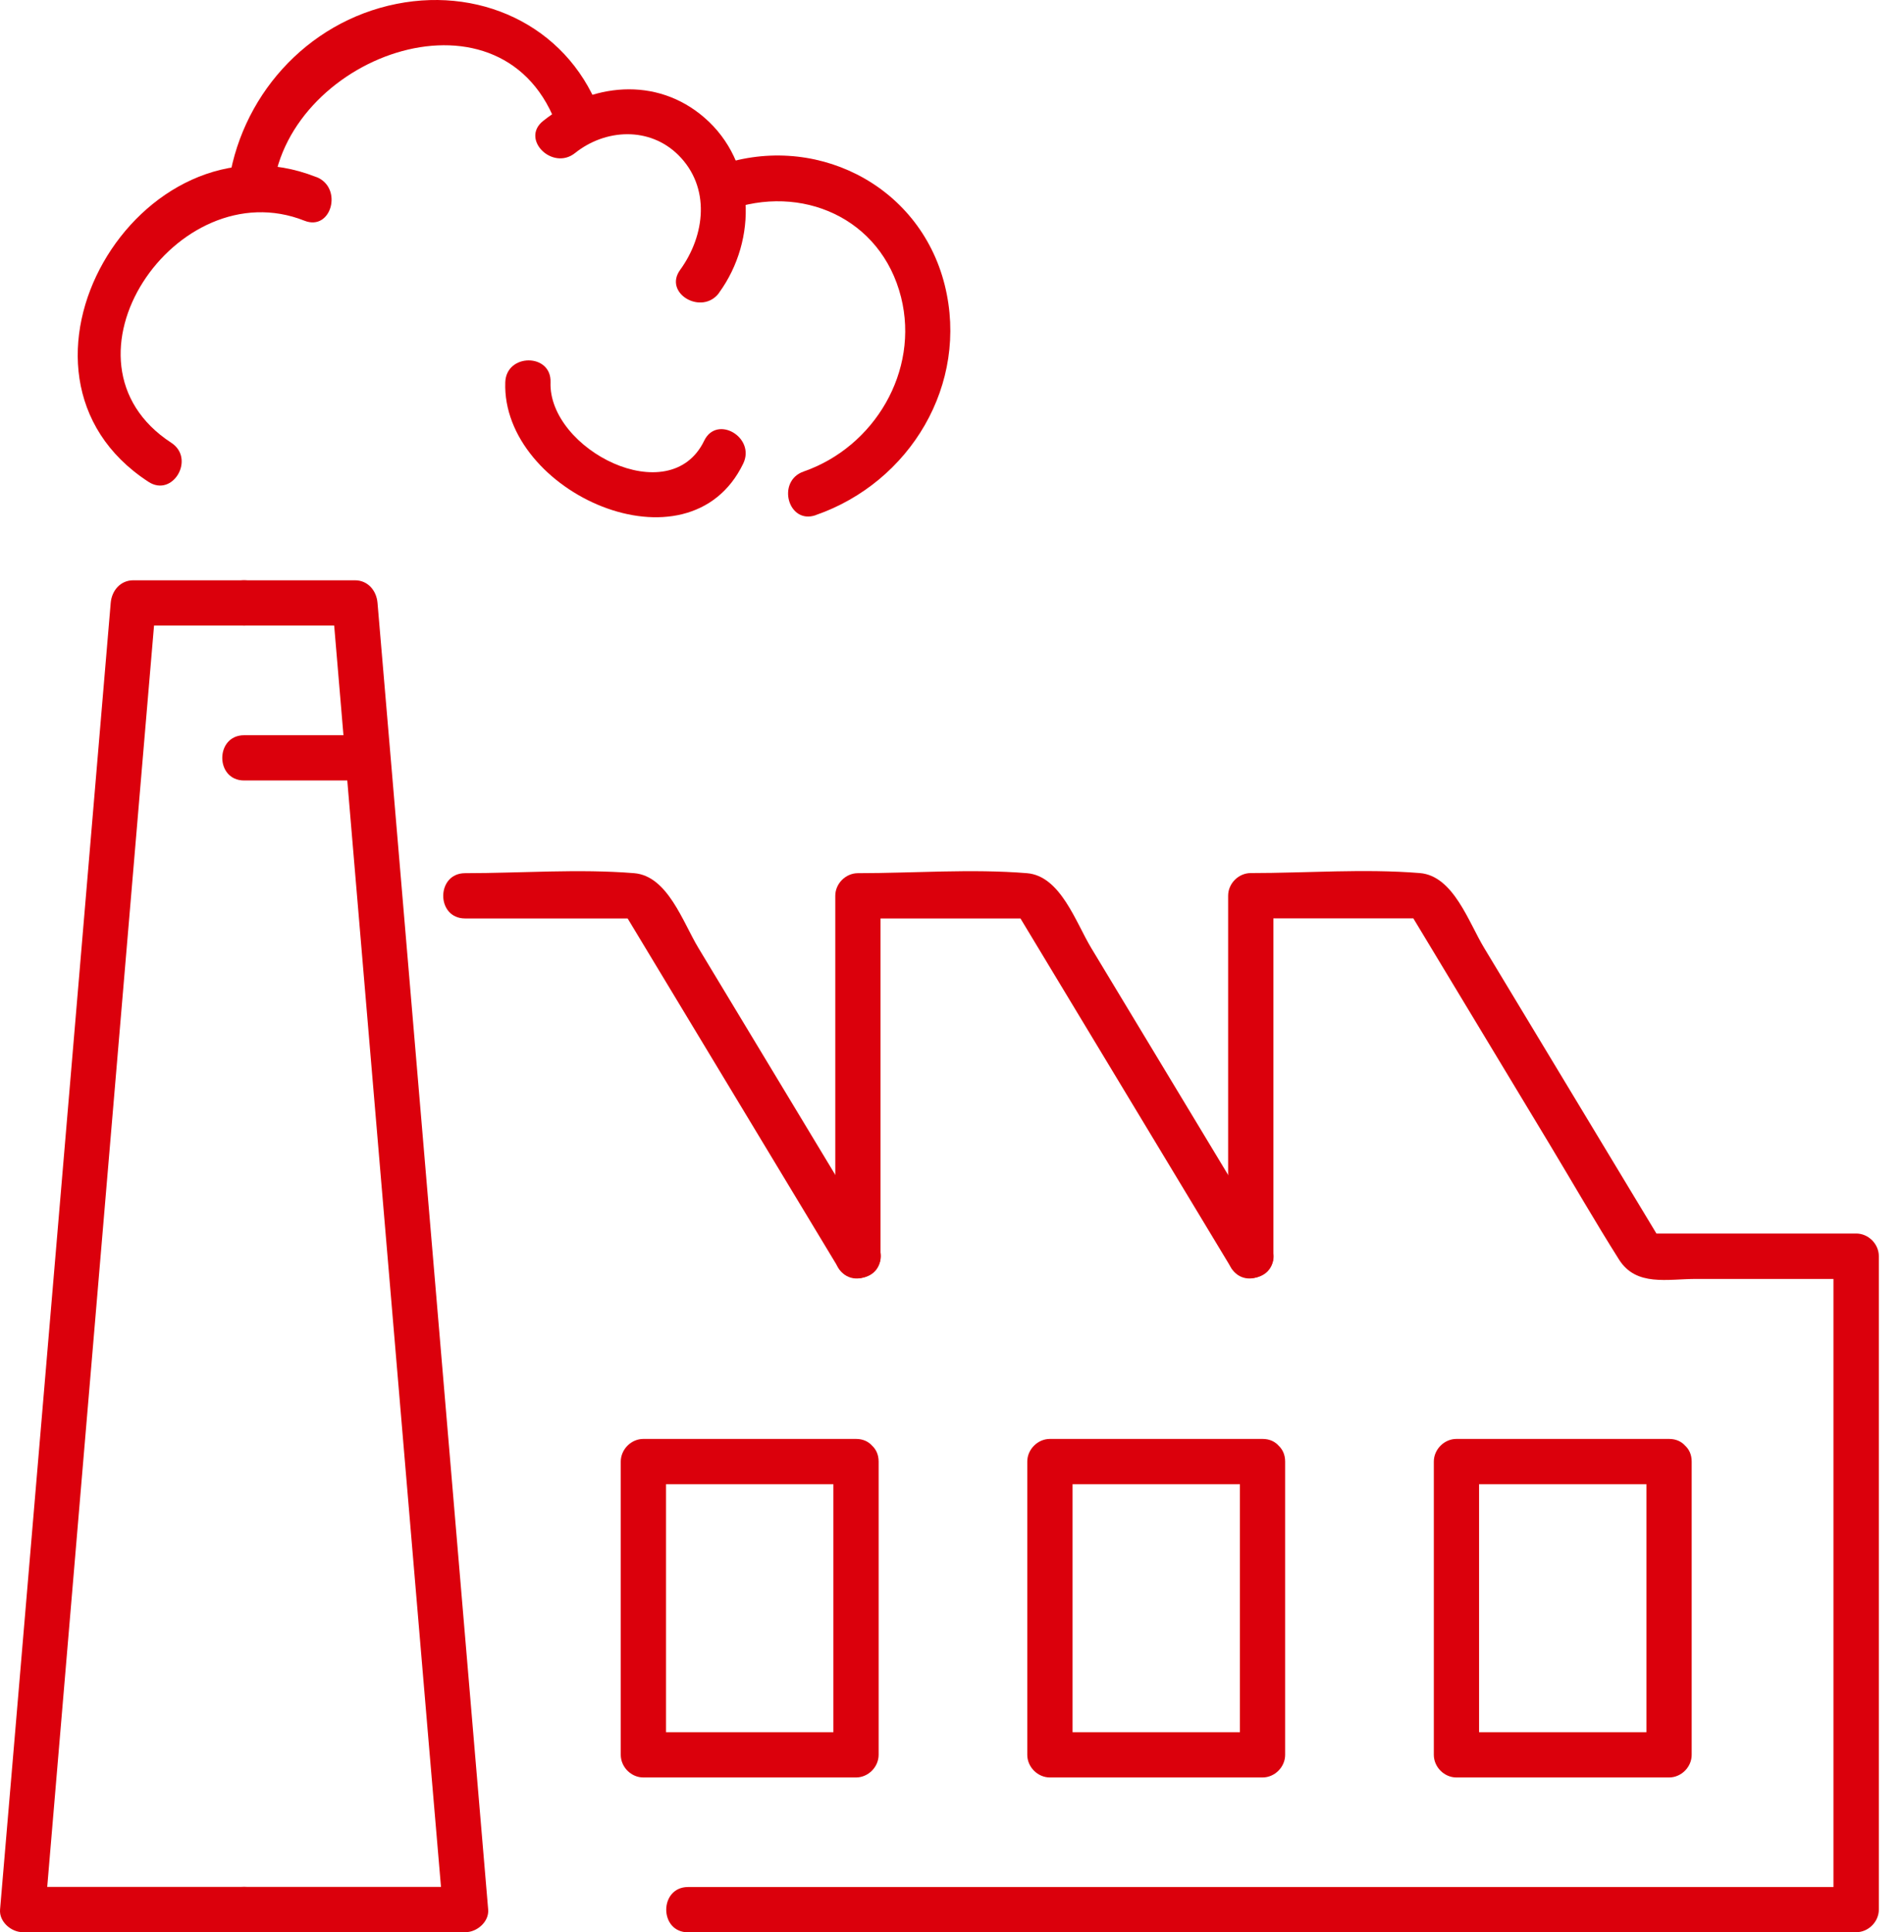 <svg width="69" height="70" viewBox="0 0 69 70" fill="none" xmlns="http://www.w3.org/2000/svg">
<path d="M8.846 68.36H0.822C1.097 68.635 1.368 68.906 1.642 69.18C2.093 63.834 2.548 58.487 2.999 53.14C3.717 44.669 4.435 36.194 5.152 27.722C5.32 25.762 5.484 23.802 5.652 21.843C5.378 22.117 5.107 22.388 4.832 22.663H8.842C9.896 22.663 9.9 21.023 8.842 21.023H4.832C4.361 21.023 4.049 21.4 4.012 21.843C3.561 27.189 3.106 32.536 2.655 37.883C1.937 46.354 1.22 54.829 0.502 63.3C0.334 65.26 0.17 67.22 0.002 69.18C-0.035 69.623 0.408 70 0.822 70H8.846C9.9 70 9.904 68.36 8.846 68.36Z" fill="#DB000C"/>
<path d="M8.847 70H16.871C17.285 70 17.728 69.623 17.691 69.18C17.24 63.834 16.785 58.487 16.334 53.14C15.616 44.669 14.899 36.194 14.181 27.722C14.017 25.762 13.849 23.802 13.681 21.843C13.644 21.4 13.336 21.023 12.861 21.023H8.851C7.797 21.023 7.793 22.663 8.851 22.663H12.861C12.586 22.388 12.315 22.117 12.041 21.843C12.492 27.189 12.947 32.536 13.398 37.883C14.115 46.354 14.833 54.829 15.55 63.3C15.719 65.26 15.883 67.22 16.051 69.18L16.871 68.36H8.847C7.793 68.36 7.789 70 8.847 70Z" fill="#DB000C"/>
<path d="M8.847 28.276H13.332C14.386 28.276 14.39 26.636 13.332 26.636H8.847C7.793 26.636 7.789 28.276 8.847 28.276Z" fill="#DB000C"/>
<path d="M46.035 45.099C43.874 41.516 41.709 37.932 39.548 34.348C38.983 33.413 38.433 31.732 37.215 31.634C35.202 31.47 33.111 31.634 31.09 31.634C30.647 31.634 30.27 32.011 30.27 32.454V45.513C30.27 46.567 31.91 46.571 31.91 45.513V32.454C31.635 32.729 31.364 32.999 31.09 33.274H37.445C37.207 33.139 36.974 33.003 36.736 32.868C39.364 37.223 41.988 41.577 44.616 45.928C45.162 46.83 46.581 46.005 46.031 45.099H46.035Z" fill="#DB000C"/>
<path d="M31.8 45.099C29.639 41.516 27.474 37.932 25.313 34.348C24.747 33.413 24.198 31.732 22.98 31.634C20.967 31.47 18.876 31.634 16.854 31.634C15.801 31.634 15.796 33.274 16.854 33.274H23.21C22.972 33.139 22.738 33.003 22.5 32.868C25.129 37.223 27.753 41.577 30.381 45.928C30.927 46.83 32.345 46.005 31.796 45.099H31.8Z" fill="#DB000C"/>
<path d="M24.936 70.001H67.268C67.71 70.001 68.088 69.623 68.088 69.18V45.51C68.088 45.067 67.71 44.689 67.268 44.689H59.563C59.801 44.825 60.035 44.96 60.273 45.095C58.112 41.512 55.947 37.928 53.786 34.344C53.22 33.41 52.671 31.728 51.453 31.63C49.44 31.466 47.349 31.63 45.327 31.63C44.884 31.63 44.507 32.007 44.507 32.45V45.51C44.507 46.563 46.147 46.567 46.147 45.51V32.45C45.872 32.725 45.602 32.995 45.327 33.27H51.682C51.445 33.135 51.211 32.999 50.973 32.864C52.703 35.73 54.43 38.596 56.16 41.462C56.996 42.852 57.808 44.263 58.673 45.633C59.297 46.617 60.416 46.334 61.478 46.334H67.264C66.989 46.059 66.718 45.788 66.444 45.514V69.184C66.718 68.91 66.989 68.639 67.264 68.364H24.936C23.883 68.364 23.878 70.005 24.936 70.005V70.001Z" fill="#DB000C"/>
<path d="M31.021 52.131H23.316C22.873 52.131 22.496 52.509 22.496 52.951V63.575C22.496 64.018 22.873 64.395 23.316 64.395H31.021C31.463 64.395 31.841 64.018 31.841 63.575V52.951C31.841 51.898 30.201 51.894 30.201 52.951V63.575L31.021 62.755H23.316L24.136 63.575V52.951C23.861 53.226 23.591 53.497 23.316 53.772H31.021C32.074 53.772 32.078 52.131 31.021 52.131Z" fill="#DB000C"/>
<path d="M45.753 52.131H38.049C37.606 52.131 37.228 52.509 37.228 52.951V63.575C37.228 64.018 37.606 64.395 38.049 64.395H45.753C46.196 64.395 46.573 64.018 46.573 63.575V52.951C46.573 51.898 44.933 51.894 44.933 52.951V63.575C45.208 63.3 45.478 63.03 45.753 62.755H38.049C38.323 63.03 38.594 63.3 38.869 63.575V52.951C38.594 53.226 38.323 53.497 38.049 53.772H45.753C46.807 53.772 46.811 52.131 45.753 52.131Z" fill="#DB000C"/>
<path d="M60.485 52.131H52.781C52.338 52.131 51.961 52.509 51.961 52.951V63.575C51.961 64.018 52.338 64.395 52.781 64.395H60.485C60.928 64.395 61.306 64.018 61.306 63.575V52.951C61.306 51.898 59.665 51.894 59.665 52.951V63.575C59.94 63.3 60.211 63.03 60.485 62.755H52.781C53.056 63.03 53.326 63.3 53.601 63.575V52.951C53.326 53.226 53.056 53.497 52.781 53.772H60.485C61.539 53.772 61.543 52.131 60.485 52.131Z" fill="#DB000C"/>
<path d="M11.467 6.417C5.026 3.863 -0.653 13.531 5.379 17.455C6.264 18.034 7.088 16.615 6.207 16.041C1.68 13.093 6.391 6.155 11.033 7.996C12.013 8.385 12.439 6.799 11.467 6.413V6.417Z" fill="#DB000C"/>
<path d="M9.901 6.819C10.492 1.94 18.343 -0.836 20.217 4.667C20.558 5.659 22.14 5.232 21.8 4.232C20.73 1.087 17.593 -0.5 14.374 0.14C11.094 0.792 8.659 3.543 8.261 6.819C8.134 7.865 9.774 7.857 9.901 6.819Z" fill="#DB000C"/>
<path d="M26.06 10.604C27.458 8.681 27.388 5.876 25.531 4.265C23.788 2.752 21.402 3.006 19.68 4.384C18.856 5.044 20.024 6.196 20.84 5.544C21.943 4.663 23.538 4.585 24.58 5.614C25.761 6.787 25.556 8.525 24.649 9.776C24.026 10.629 25.449 11.449 26.064 10.604H26.06Z" fill="#DB000C"/>
<path d="M18.311 13.847C18.171 17.828 24.953 20.899 26.934 16.795C27.389 15.848 25.978 15.015 25.519 15.967C24.273 18.55 19.865 16.274 19.951 13.847C19.988 12.793 18.348 12.793 18.311 13.847Z" fill="#DB000C"/>
<path d="M29.562 18.661C32.982 17.476 35.13 13.917 34.237 10.329C33.314 6.635 29.427 4.749 25.921 6.04C24.937 6.401 25.364 7.988 26.356 7.623C29.038 6.639 31.932 7.894 32.654 10.768C33.326 13.445 31.686 16.193 29.124 17.082C28.131 17.427 28.558 19.009 29.558 18.665L29.562 18.661Z" fill="#DB000C"/>
</svg>
